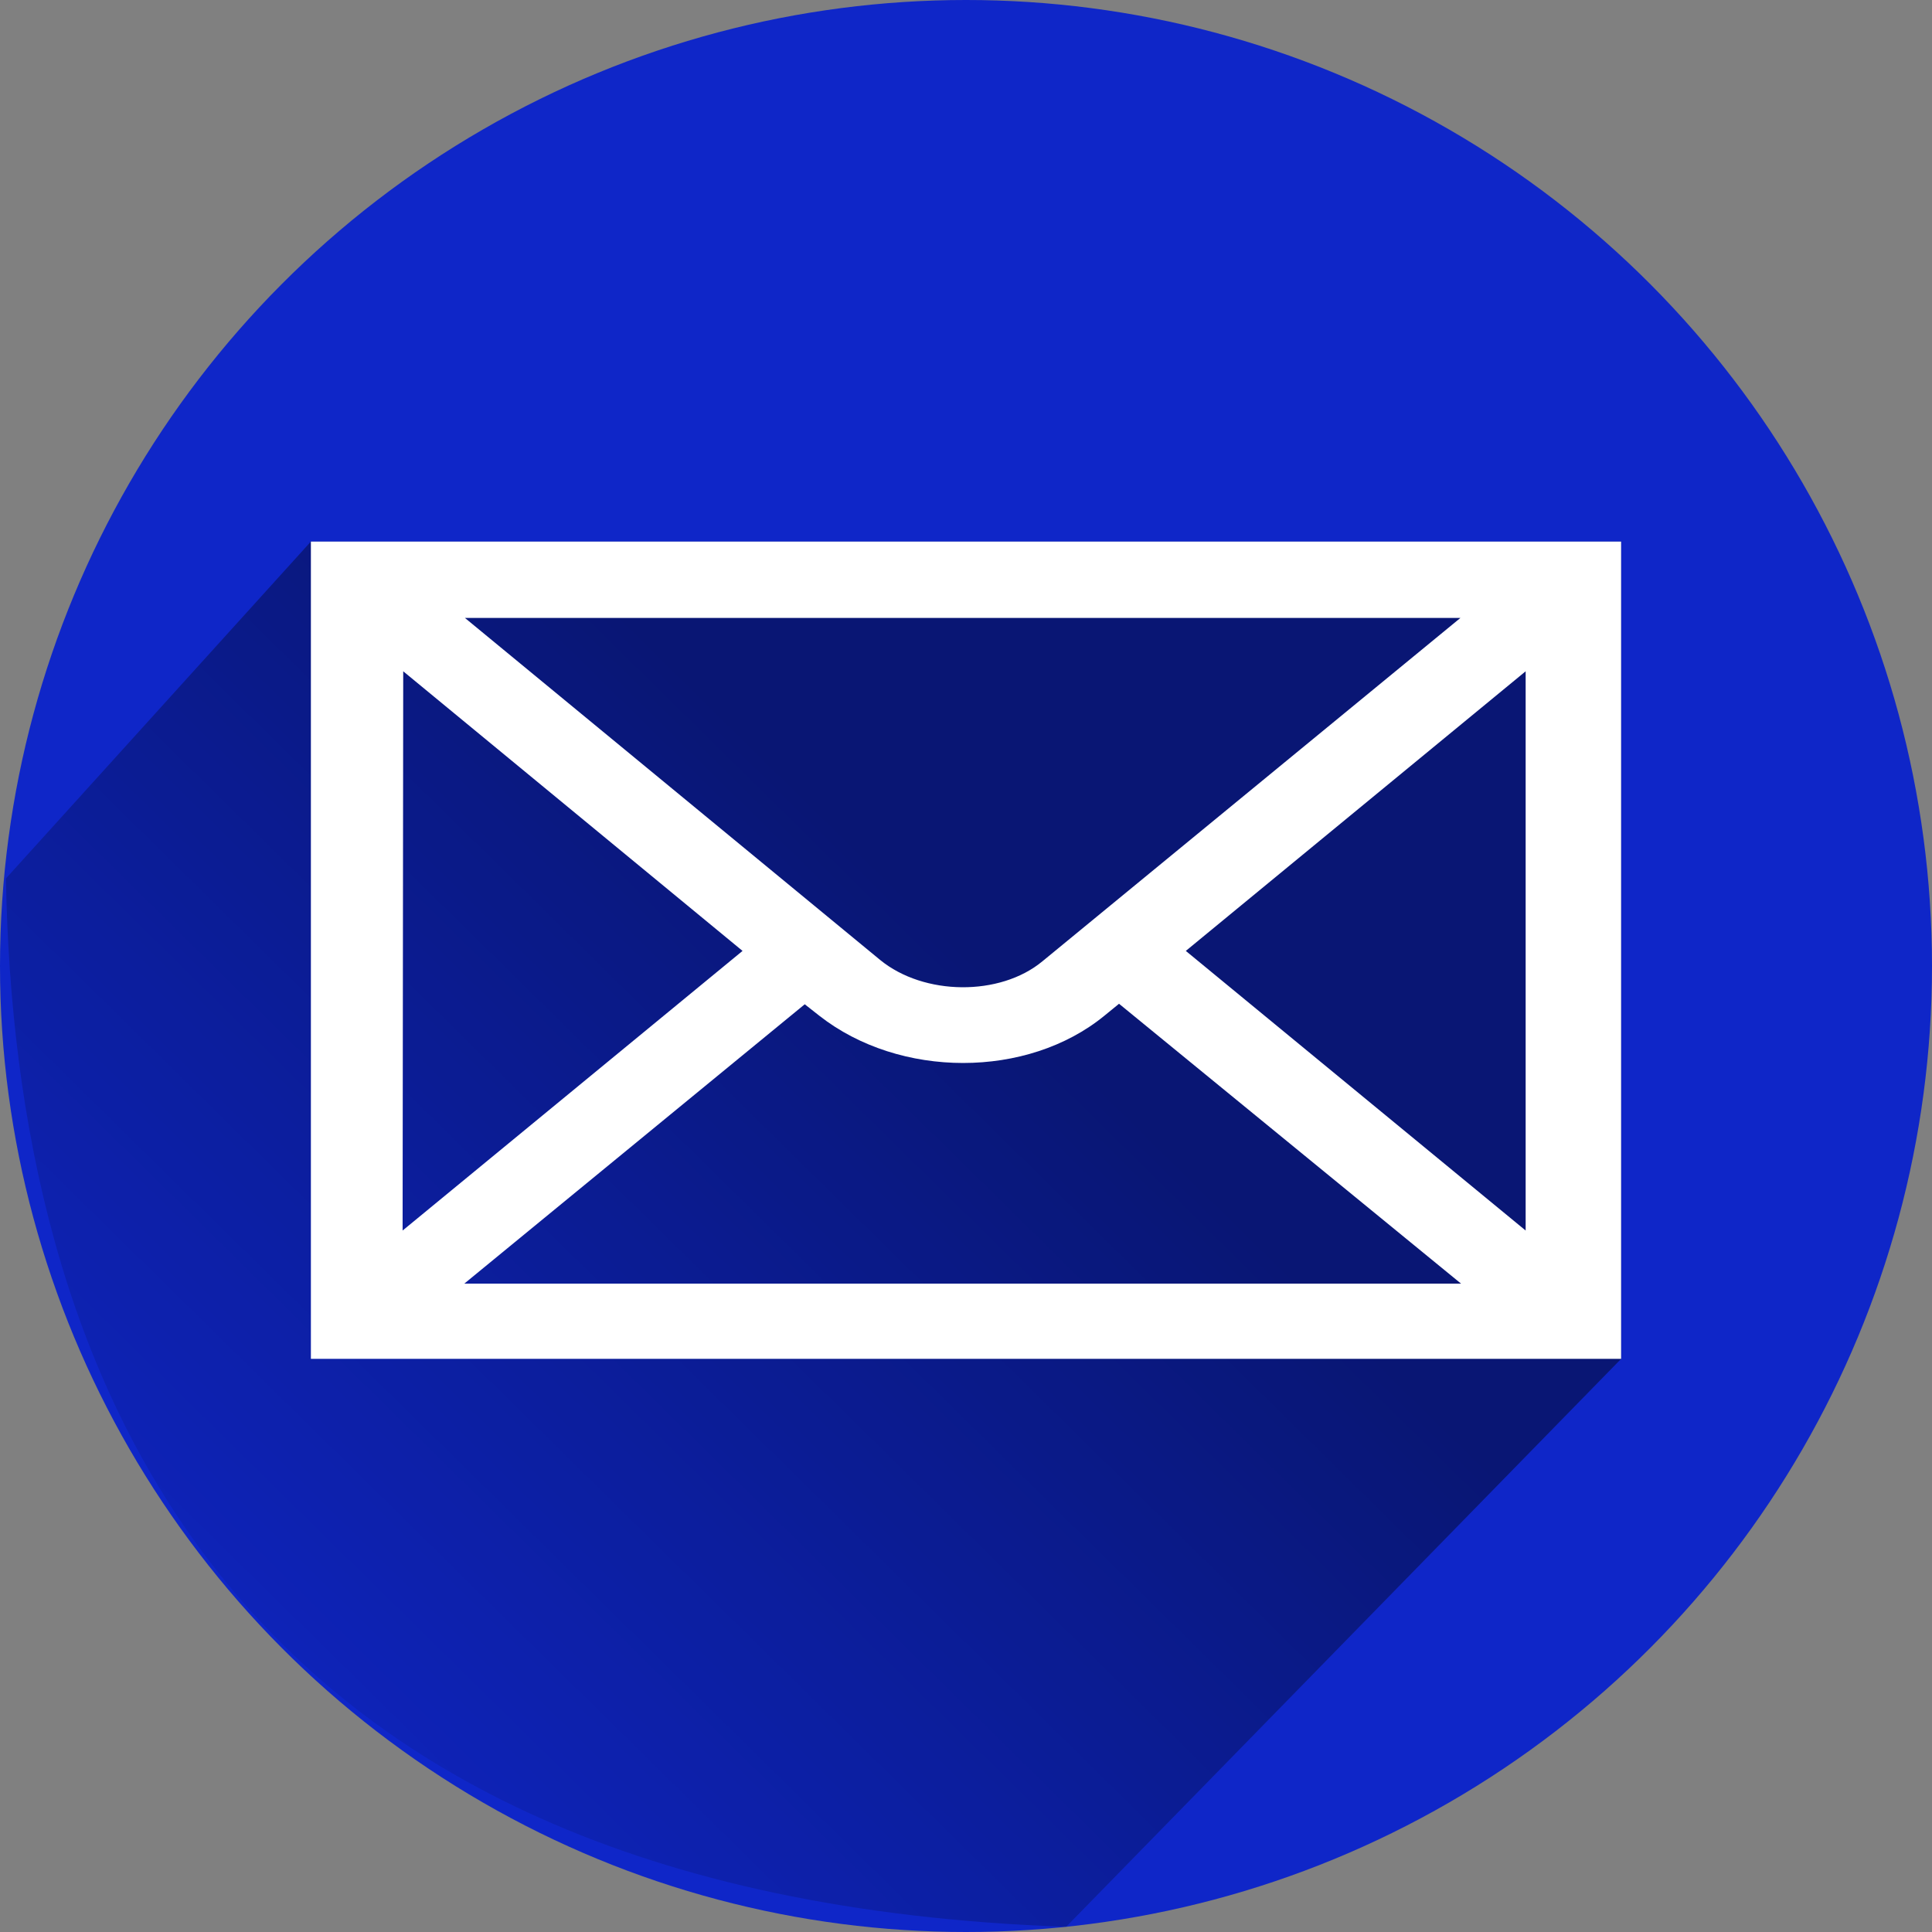 <?xml version="1.0" encoding="UTF-8" standalone="no"?>
<svg
   width="700"
   height="700"
   version="1.1"
   viewBox="0 0 700 700"
   id="svg5"
   sodipodi:docname="letter3-1132703.svg"
   inkscape:version="1.3.2 (091e20e, 2023-11-25, custom)"
   xmlns:inkscape="http://www.inkscape.org/namespaces/inkscape"
   xmlns:sodipodi="http://sodipodi.sourceforge.net/DTD/sodipodi-0.dtd"
   xmlns="http://www.w3.org/2000/svg"
   xmlns:svg="http://www.w3.org/2000/svg">
  <rect x="0" y="0" width="700" height="700" fill="#808080" stroke="none"/>
  <sodipodi:namedview
     id="namedview5"
     pagecolor="#ffffff"
     bordercolor="#000000"
     borderopacity="0.25"
     inkscape:showpageshadow="2"
     inkscape:pageopacity="0.0"
     inkscape:pagecheckerboard="0"
     inkscape:deskcolor="#d1d1d1"
     inkscape:zoom="1.46625"
     inkscape:cx="354.3052"
     inkscape:cy="339.98295"
     inkscape:window-width="2560"
     inkscape:window-height="1369"
     inkscape:window-x="-8"
     inkscape:window-y="183"
     inkscape:window-maximized="1"
     inkscape:current-layer="svg5" />
  <defs
     id="defs3">
    <linearGradient
       id="c"
       x1="407.12"
       x2="98.954"
       y1="401.34"
       y2="714.49"
       gradientUnits="userSpaceOnUse">
      <stop
         stop-opacity=".42"
         offset="0"
         id="stop1" />
      <stop
         stop-opacity="0"
         offset="1"
         id="stop2" />
    </linearGradient>
    <mask
       id="a"
       maskUnits="userSpaceOnUse">
      <circle
         cx="400"
         cy="400"
         r="400"
         color="#000000"
         color-rendering="auto"
         fill="#ffffff"
         image-rendering="auto"
         shape-rendering="auto"
         solid-color="#000000"
         style="isolation:auto;mix-blend-mode:normal"
         id="circle3" />
    </mask>
  </defs>
  <g
     transform="translate(-50,-302.36)"
     shape-rendering="auto"
     id="g5">
    <circle
       cx="400"
       cy="652.36"
       color="#000000"
       color-rendering="auto"
       fill="#1c8adb"
       image-rendering="auto"
       solid-color="#000000"
       style="isolation:auto;mix-blend-mode:normal;fill:#0f26c8;fill-opacity:1"
       id="circle4"
       r="350" />
    <path
       transform="translate(0,252.36)"
       d="M 162.63,246.23 52.144,368.291 c 3.125,175.05 74.05,369.004 384.138,379.824 L 637.36,542.34 V 246.23 Z"
       color="#000000"
       color-rendering="auto"
       fill="url(#c)"
       image-rendering="auto"
       mask="url(#a)"
       solid-color="#000000"
       style="isolation:auto;mix-blend-mode:normal;fill:url(#c)"
       id="path4"
       sodipodi:nodetypes="cccccc" />
  </g>
  <path
     d="M 552.775,445.845 429.643,344.532 552.771,243.22 v 202.626 z m -384.554,19.24 123.353,-101.218 5.27,4.146 c 29.127,22.832 75.412,22.832 103.296,0 l 5.308,-4.332 123.922,101.404 z M 146.093,243.22 269.037,344.532 145.871,445.845 Z M 529.144,223.885 377.675,348.306 c -15.39,12.746 -42.937,12.465 -58.779,-0.495 L 168.447,223.885 Z M 112.64,196.23 v 296.11 h 474.72 v -296.11 z"
     fill="#231f20"
     id="path3"
     style="fill:#ffffff;fill-opacity:1;stroke-width:4.367" />
</svg>
